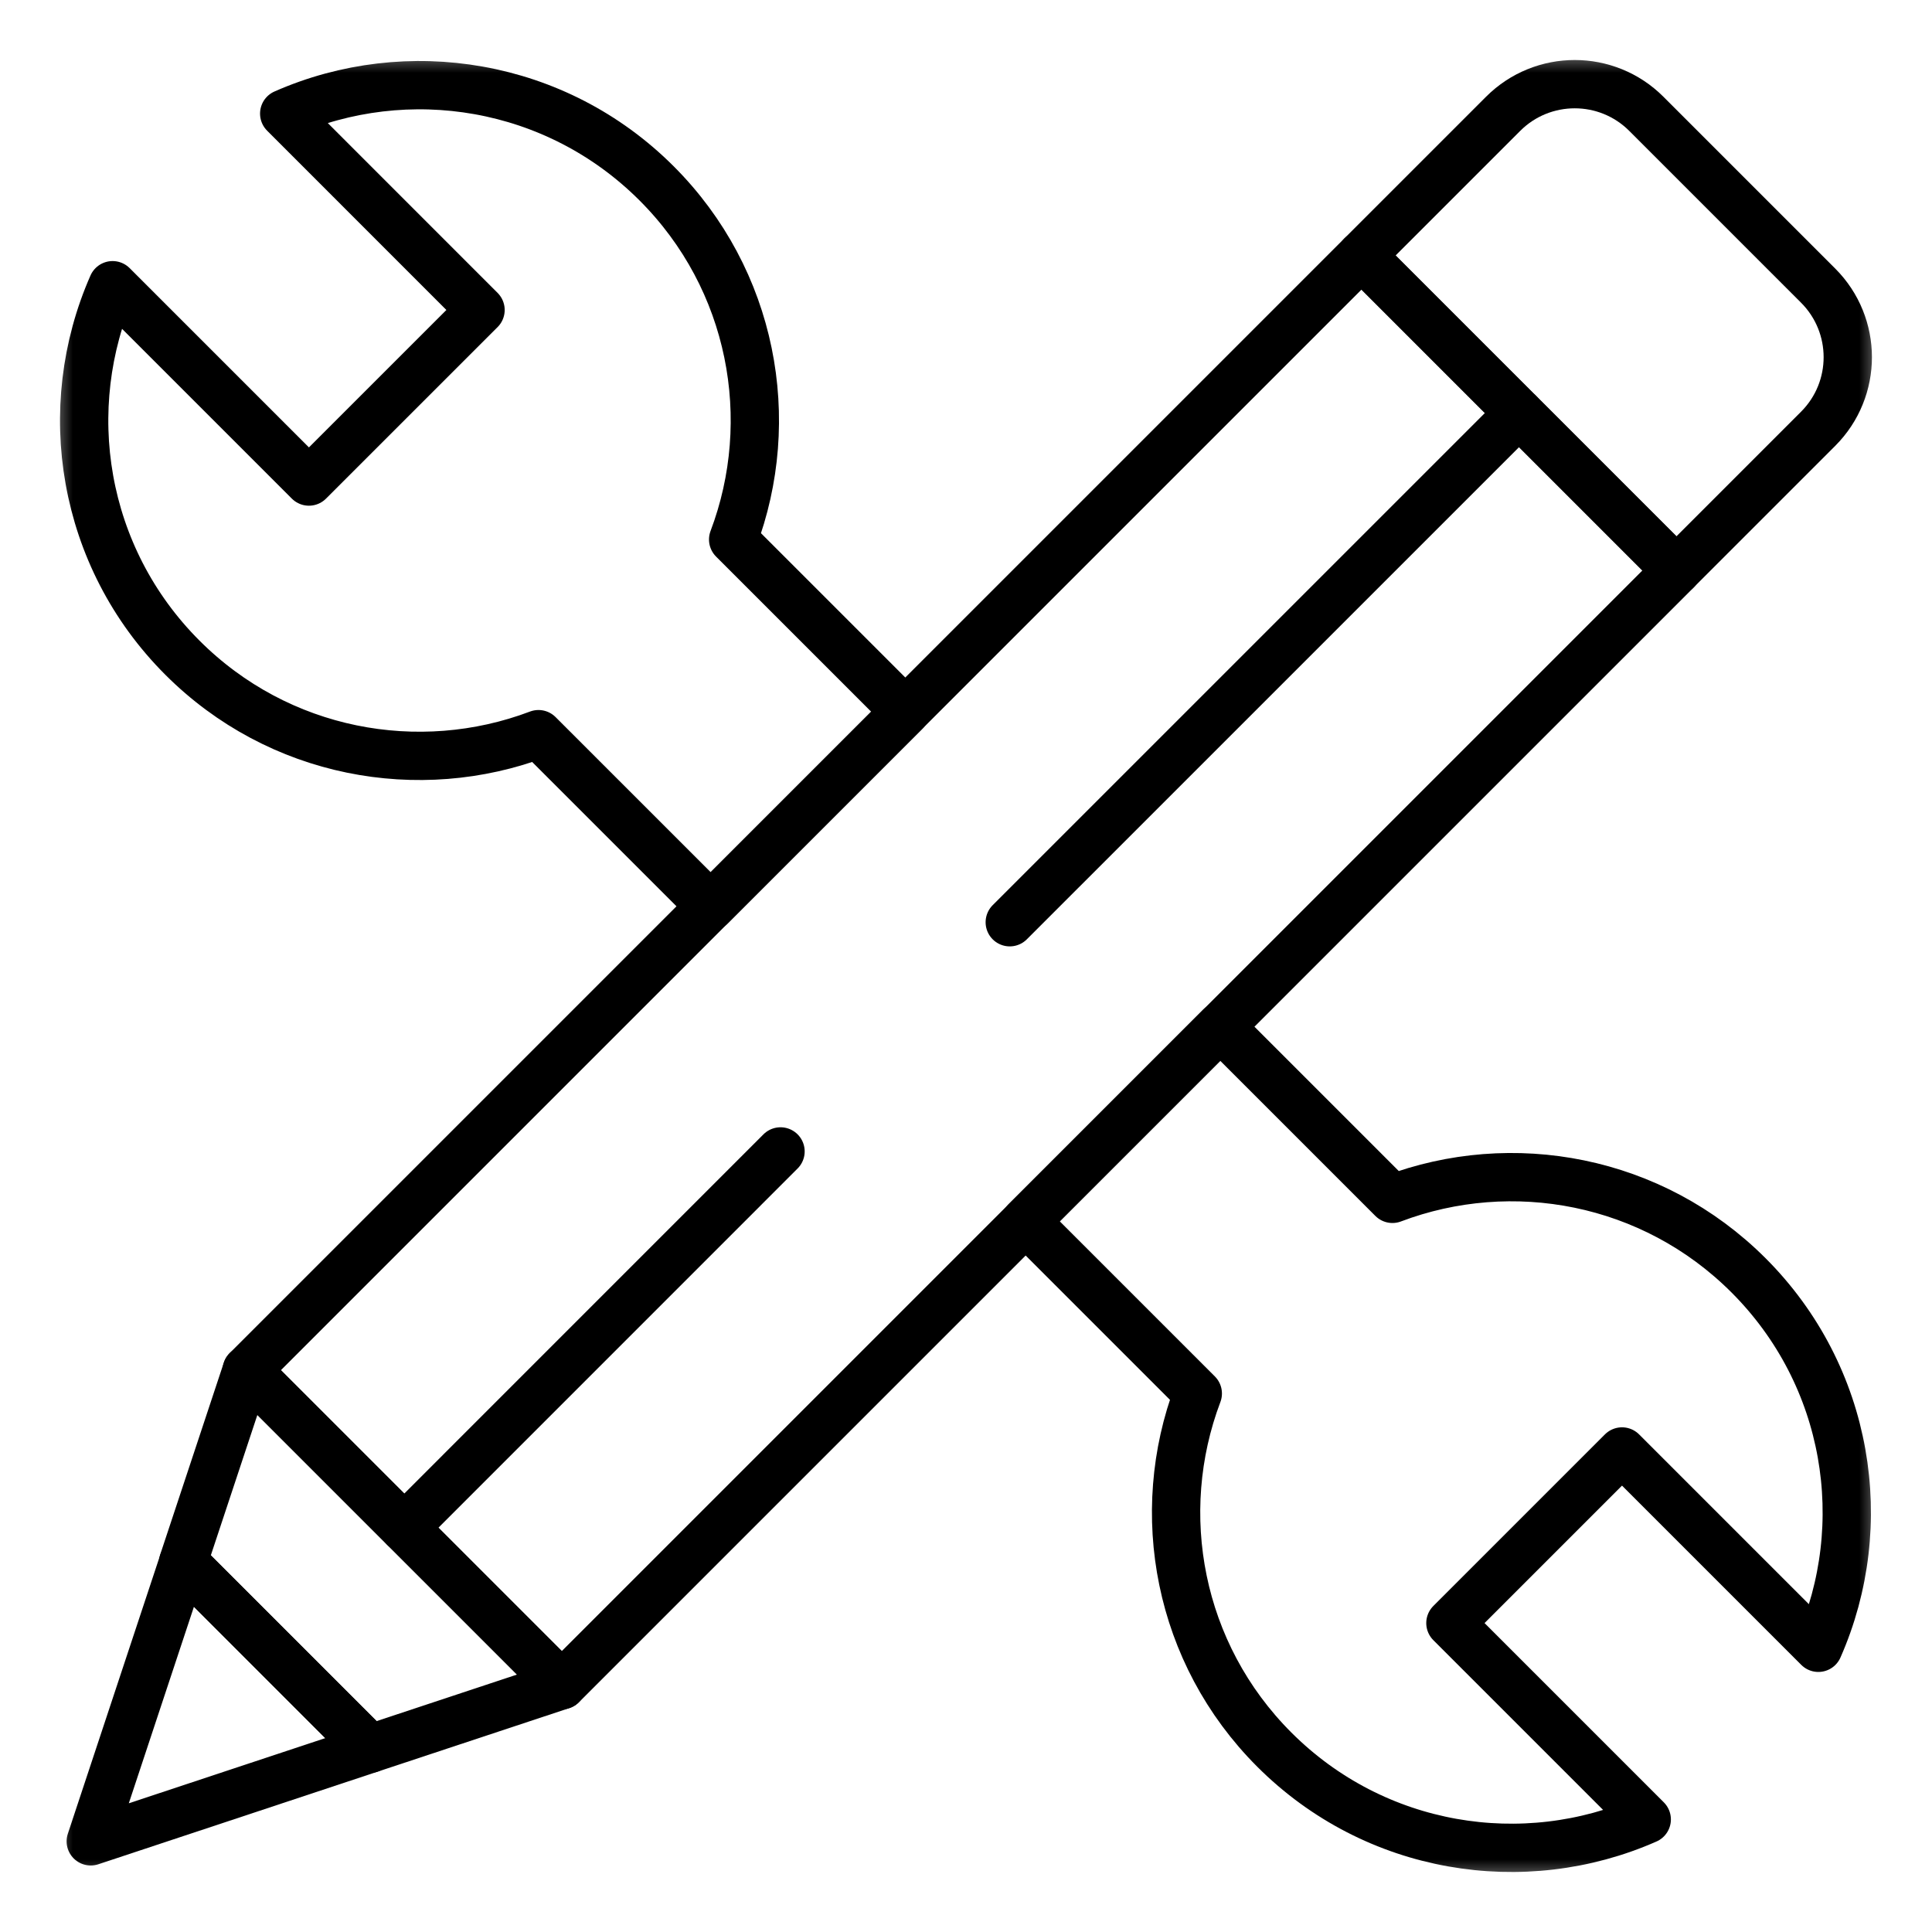 <svg width="40" height="40" viewBox="0 0 40 40" fill="none" xmlns="http://www.w3.org/2000/svg">
<g clip-path="url(#clip0_3527_75)">
<mask id="mask0_3527_75" style="mask-type:luminance" maskUnits="userSpaceOnUse" x="1" y="1" width="38" height="38">
<path d="M38.5 38.5V1.5H1.5V38.5H38.5Z" fill="white" stroke="white"/>
</mask>
<g mask="url(#mask0_3527_75)">
<path d="M34.709 11.811L28.188 5.289L31.121 2.356C31.939 1.538 33.267 1.538 34.085 2.356L37.642 5.913C38.461 6.732 38.461 8.059 37.642 8.878L34.709 11.811Z" stroke="black" stroke-miterlimit="10" stroke-linecap="round" stroke-linejoin="round"/>
<path d="M8.371 31.629L11.632 34.89L34.711 11.811L31.45 8.55" stroke="black" stroke-miterlimit="10" stroke-linecap="round" stroke-linejoin="round"/>
<path d="M31.449 8.55L28.188 5.289L5.109 28.368L8.37 31.629" stroke="black" stroke-miterlimit="10" stroke-linecap="round" stroke-linejoin="round"/>
<path d="M11.149 15.2L14.714 18.765L18.744 14.735L15.179 11.17C16.116 8.694 15.588 5.79 13.595 3.797C11.51 1.712 8.429 1.23 5.884 2.352L9.949 6.418L6.396 9.97L2.331 5.905C1.209 8.45 1.691 11.531 3.776 13.616C5.769 15.61 8.673 16.137 11.149 15.2Z" stroke="black" stroke-miterlimit="10" stroke-linecap="round" stroke-linejoin="round"/>
<path d="M37.647 34.116C38.769 31.571 38.287 28.49 36.202 26.405C34.209 24.412 31.305 23.884 28.829 24.821L25.264 21.256L21.234 25.286L24.799 28.851C23.862 31.327 24.39 34.231 26.383 36.224C28.468 38.309 31.549 38.791 34.094 37.669L30.029 33.604L33.582 30.051L37.647 34.116Z" stroke="black" stroke-miterlimit="10" stroke-linecap="round" stroke-linejoin="round"/>
<path d="M11.63 34.89L5.109 28.368L3.793 32.338L7.66 36.206L11.63 34.89Z" stroke="black" stroke-miterlimit="10" stroke-linecap="round" stroke-linejoin="round"/>
<path d="M7.663 36.205L3.796 32.338L1.879 38.123L7.663 36.205Z" stroke="black" stroke-miterlimit="10" stroke-linecap="round" stroke-linejoin="round"/>
<path d="M31.293 8.708L20.906 19.094" stroke="black" stroke-miterlimit="10" stroke-linecap="round" stroke-linejoin="round"/>
<path d="M16.16 23.839L8.719 31.281" stroke="black" stroke-miterlimit="10" stroke-linecap="round" stroke-linejoin="round"/>
</g>
</g>
<defs>
<clipPath id="clip0_3527_75">
<rect width="38" height="38" fill="white" transform="translate(1 1)"/>
</clipPath>
</defs>
</svg>
